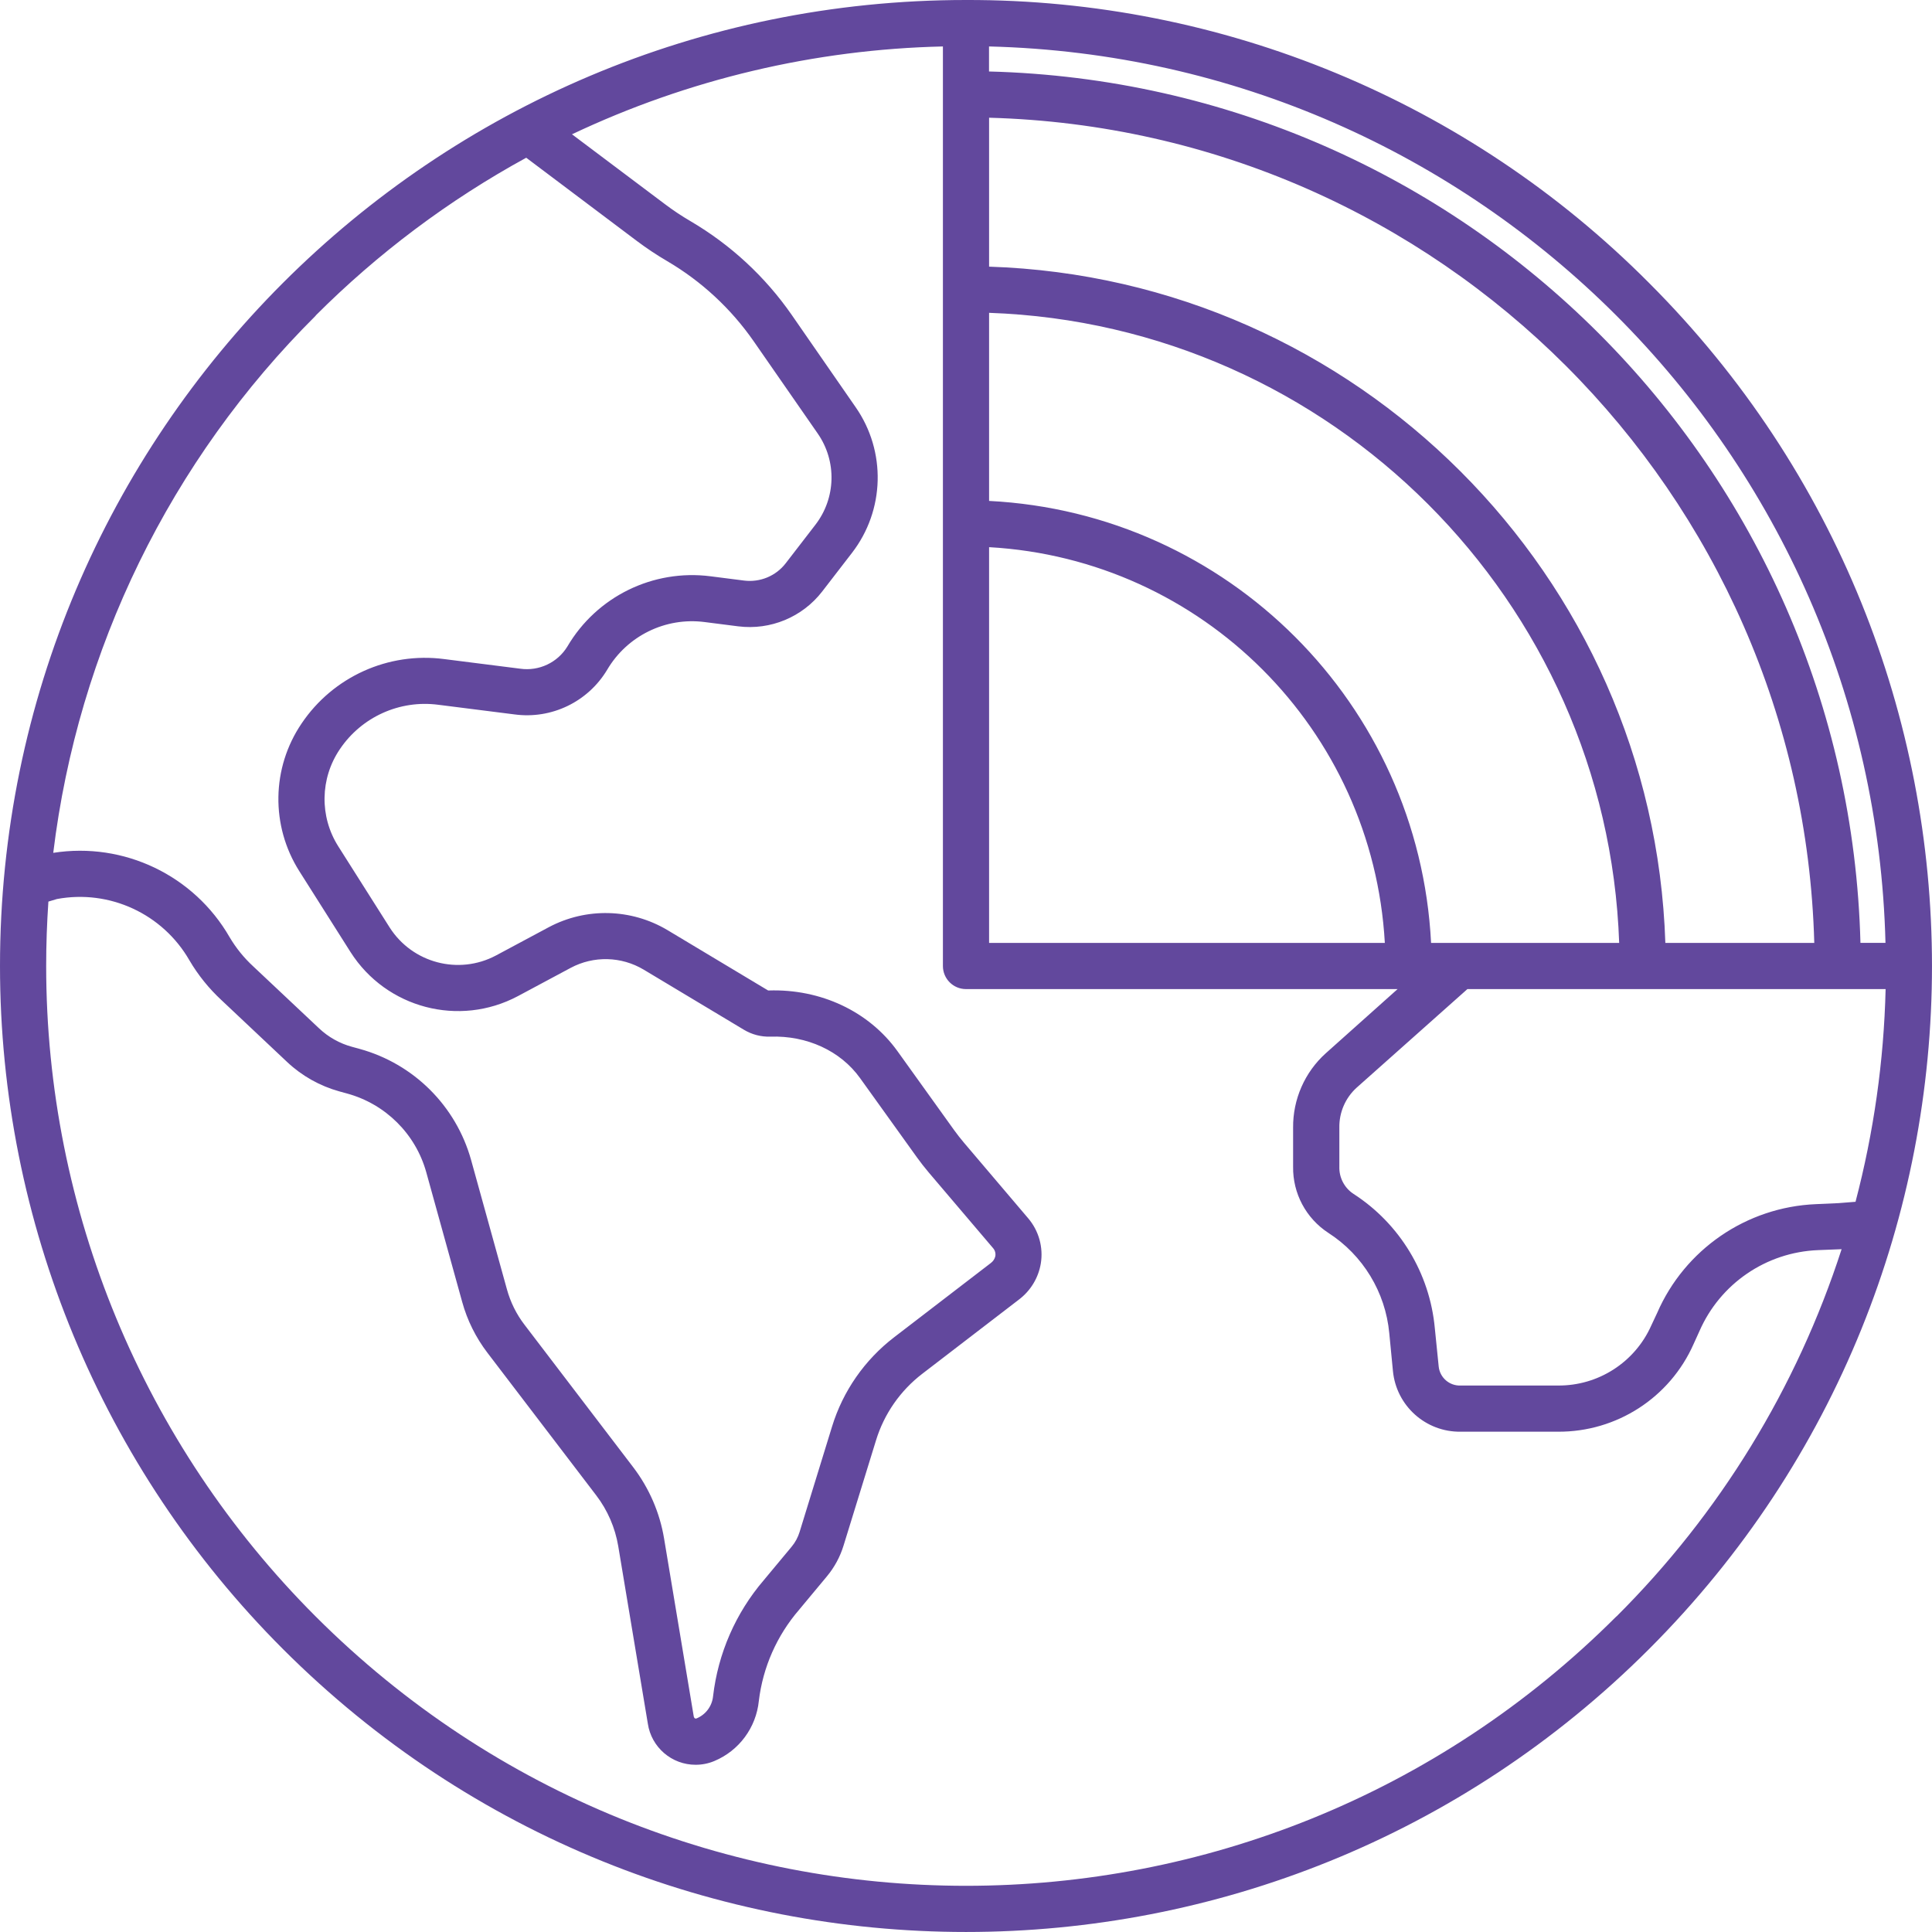 <?xml version="1.0" encoding="UTF-8"?> <svg xmlns="http://www.w3.org/2000/svg" id="Layer_1" data-name="Layer 1" viewBox="0 0 278.66 278.66"> <defs> <style> .cls-1 { fill: #62489d; } </style> </defs> <path class="cls-1" d="M139.33,0C62.38,0,0,62.38,0,139.33c0,36.95,14.68,72.39,40.81,98.52,54.41,54.41,142.63,54.41,197.04,0,54.41-54.41,54.41-142.63,0-197.04C211.78,14.59,176.3-.1,139.33,0Zm3.33,16.98c64.99,1.77,117.25,54.03,119.02,119.02h-21.48c-1.73-53.01-44.53-95.82-97.54-97.54V16.98Zm0,28.14c49.34,1.72,89.16,41.54,90.88,90.88h-27.13c-1.75-34.46-29.3-62-63.75-63.75v-27.12Zm0,33.8c30.78,1.74,55.35,26.3,57.08,57.08h-57.08v-57.08ZM45.52,45.52c8.99-9,19.22-16.67,30.38-22.77l15.95,12c1.41,1.06,2.87,2.03,4.39,2.92,4.94,2.9,9.19,6.84,12.46,11.54l9.23,13.3c2.79,4,2.65,9.34-.33,13.19l-4.28,5.55c-1.41,1.83-3.69,2.77-5.98,2.49l-4.86-.62c-8.29-1.06-16.41,2.92-20.64,10.12-1.42,2.33-4.1,3.59-6.8,3.21l-10.98-1.39c-8.06-1.05-16.02,2.55-20.56,9.29-4.34,6.4-4.47,14.76-.33,21.3l7.4,11.69c5.16,8.08,15.65,10.84,24.12,6.34l7.62-4.08c3.32-1.77,7.31-1.67,10.54,.26l14.47,8.68c1.14,.68,2.45,1.02,3.78,.98,5.29-.18,10.13,2.05,12.95,5.98l8.18,11.4c.55,.77,1.14,1.52,1.75,2.24l9.26,10.89c.28,.32,.39,.74,.32,1.16-.09,.4-.33,.75-.66,.99l-13.91,10.68c-4.27,3.27-7.42,7.79-8.99,12.93l-4.67,15.17c-.24,.78-.63,1.51-1.16,2.14l-4.01,4.82c-4.05,4.73-6.59,10.55-7.31,16.73-.14,1.42-1.05,2.65-2.37,3.2-.11,.05-.24,.03-.32-.06-.06-.08-.1-.18-.11-.29l-4.27-25.61c-.62-3.72-2.15-7.24-4.43-10.24l-15.71-20.59c-1.16-1.51-2.01-3.24-2.52-5.08l-5.18-18.7c-2.18-7.78-8.27-13.84-16.06-15.99l-1.13-.31c-1.76-.48-3.38-1.39-4.71-2.64l-9.5-8.94c-1.34-1.23-2.49-2.65-3.42-4.22-5.14-8.93-15.26-13.77-25.44-12.17,3.57-29.35,16.9-56.64,37.87-77.49ZM233.14,233.14c-51.81,51.81-135.81,51.81-187.62,0C20.64,208.26,6.66,174.52,6.66,139.33c0-3.12,.11-6.21,.32-9.29l1.23-.37c7.6-1.41,15.26,2.14,19.11,8.84,1.25,2.13,2.81,4.06,4.62,5.74l9.5,8.95c2.13,2,4.71,3.44,7.52,4.22l1.13,.31c5.52,1.52,9.85,5.82,11.39,11.34l5.18,18.7c.73,2.66,1.97,5.15,3.64,7.34l15.71,20.59c1.63,2.14,2.71,4.64,3.16,7.3l4.27,25.61c.51,3.41,3.45,5.94,6.9,5.93,.92,0,1.84-.18,2.69-.54,3.57-1.49,6.03-4.82,6.42-8.67,.58-4.86,2.61-9.44,5.81-13.15l4.01-4.82c1.09-1.31,1.9-2.81,2.4-4.44l4.68-15.17c1.17-3.82,3.51-7.18,6.68-9.61l13.91-10.68c1.69-1.27,2.83-3.13,3.18-5.22,.38-2.34-.29-4.72-1.82-6.52l-9.26-10.9c-.49-.58-.97-1.19-1.41-1.8l-8.18-11.4c-4.12-5.74-11.07-9.01-18.59-8.76-.04,0-.09,0-.12-.03l-14.47-8.68c-5.24-3.12-11.73-3.28-17.11-.42l-7.62,4.08c-5.38,2.86-12.06,1.1-15.34-4.04l-7.41-11.7c-2.72-4.29-2.63-9.79,.22-14,3.13-4.66,8.63-7.15,14.2-6.42l10.98,1.39c5.35,.73,10.61-1.81,13.38-6.43,2.88-4.9,8.41-7.62,14.06-6.89l4.86,.62c4.64,.58,9.24-1.33,12.1-5.03l4.28-5.55c4.76-6.15,4.98-14.67,.53-21.05l-9.22-13.31c-3.82-5.5-8.8-10.1-14.57-13.49-1.3-.76-2.55-1.59-3.75-2.5l-13.36-10.04c16.75-7.93,34.98-12.25,53.5-12.67V139.33c0,1.84,1.49,3.33,3.33,3.33h62.25l-10.35,9.25c-3.04,2.73-4.76,6.65-4.72,10.74v5.62c-.06,3.85,1.86,7.45,5.08,9.55,5,3.22,8.24,8.56,8.79,14.47l.53,5.47c.49,5.01,4.73,8.81,9.77,8.74h14.03c8.46,.05,16.14-4.91,19.56-12.64l.84-1.85c2.99-6.86,9.63-11.4,17.11-11.7l3.3-.13s.06,0,.1,0c-6.46,19.99-17.59,38.15-32.47,52.97Zm34.47-59.8h0c-1.1,.09-2.22,.18-2.4,.19l-3.3,.15c-10.01,.42-18.91,6.52-22.9,15.71l-.84,1.79c-2.36,5.31-7.65,8.71-13.46,8.66h-14.03c-1.61,.07-3-1.13-3.17-2.73l-.56-5.54c-.73-7.92-5.06-15.07-11.74-19.38-1.31-.86-2.08-2.35-2.03-3.92v-5.62c-.04-2.18,.86-4.28,2.47-5.75l16-14.24h60.32c-.25,10.36-1.71,20.66-4.34,30.68Zm.73-37.34c-1.77-68.67-57.02-123.91-125.69-125.69v-3.61c70.66,1.77,127.52,58.63,129.3,129.29h-3.61Z"></path> </svg> 